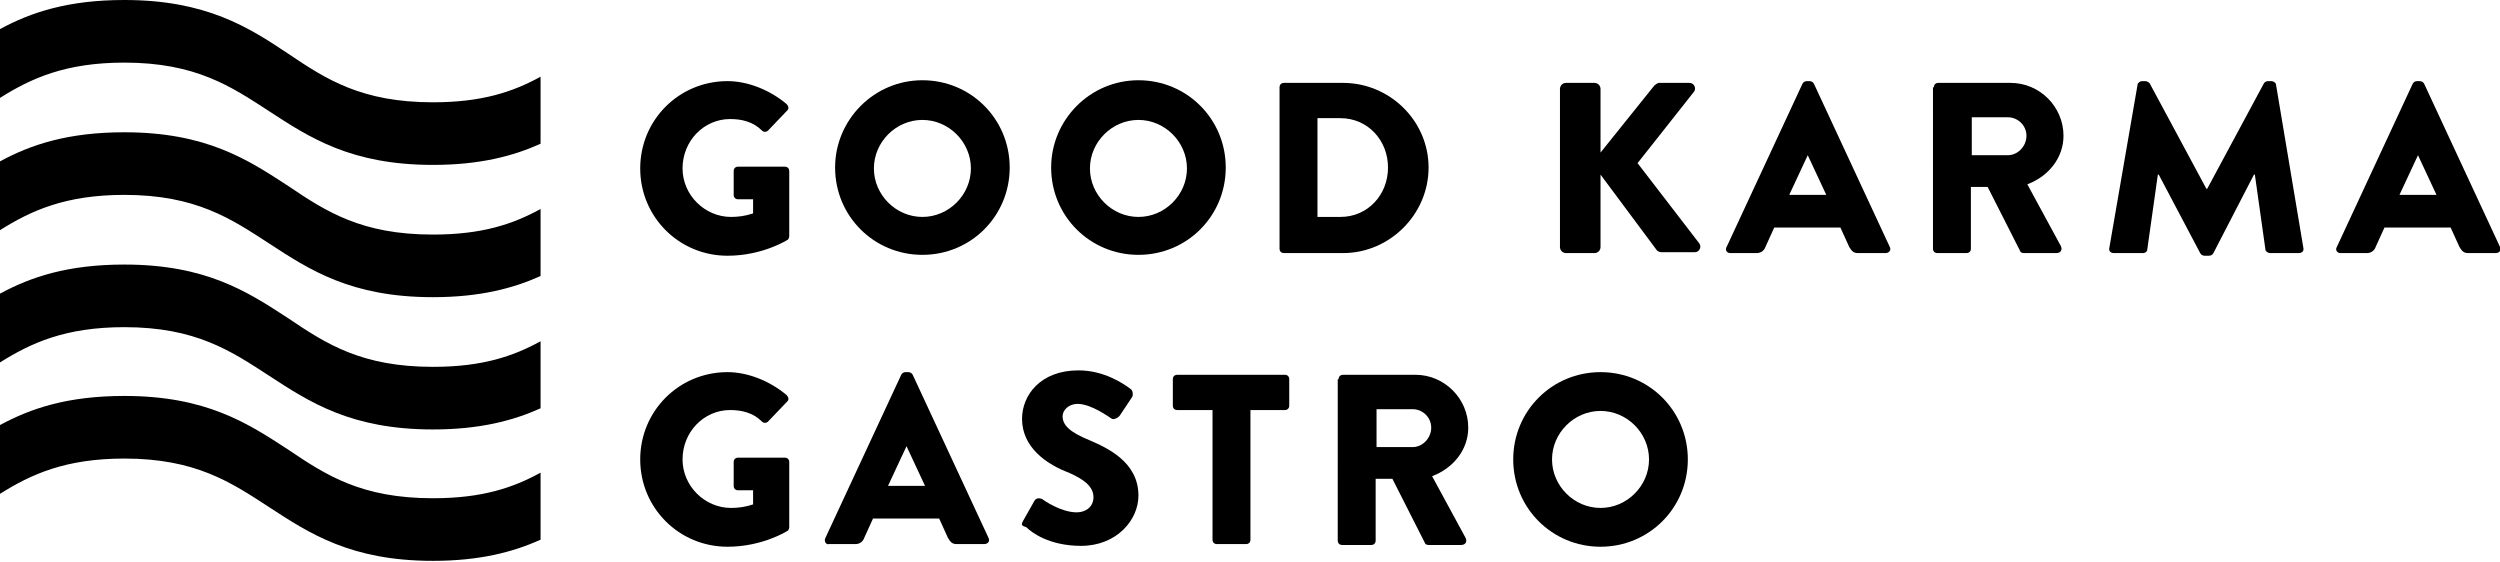<?xml version="1.0" encoding="UTF-8"?>
<!-- Generator: Adobe Illustrator 24.0.0, SVG Export Plug-In . SVG Version: 6.00 Build 0)  -->
<svg xmlns="http://www.w3.org/2000/svg" xmlns:xlink="http://www.w3.org/1999/xlink" version="1.1" id="Ebene_1" x="0px" y="0px" viewBox="0 0 283.5 63.7" style="enable-background:new 0 0 283.5 63.7;" xml:space="preserve">
<style type="text/css">
	.st0{fill:#FFFFFF;}
</style>
<g>
	<g>
		<path d="M82.5,9.2c2.3,0,4.8,1,6.7,2.6c0.2,0.2,0.3,0.5,0.1,0.7l-2.2,2.3c-0.2,0.2-0.5,0.2-0.7,0c-1-1-2.3-1.3-3.6-1.3    c-3,0-5.4,2.5-5.4,5.6c0,3,2.5,5.5,5.5,5.5c0.8,0,1.6-0.1,2.5-0.4v-1.6h-1.7c-0.3,0-0.5-0.2-0.5-0.5v-2.7c0-0.3,0.2-0.5,0.5-0.5    H89c0.3,0,0.5,0.2,0.5,0.5l0,7.4c0,0.1-0.1,0.4-0.2,0.4c0,0-2.8,1.8-6.8,1.8c-5.5,0-9.9-4.4-9.9-9.9C72.6,13.6,77,9.2,82.5,9.2z"></path>
		<path d="M104.6,9.1c5.5,0,9.9,4.4,9.9,9.9c0,5.5-4.4,9.9-9.9,9.9c-5.5,0-9.9-4.4-9.9-9.9C94.7,13.6,99.1,9.1,104.6,9.1z     M104.6,24.6c3,0,5.5-2.5,5.5-5.5c0-3-2.5-5.5-5.5-5.5c-3,0-5.5,2.5-5.5,5.5C99.1,22.1,101.6,24.6,104.6,24.6z"></path>
		<path d="M129.1,9.1c5.5,0,9.9,4.4,9.9,9.9c0,5.5-4.4,9.9-9.9,9.9c-5.5,0-9.9-4.4-9.9-9.9C119.2,13.6,123.6,9.1,129.1,9.1z     M129.1,24.6c3,0,5.5-2.5,5.5-5.5c0-3-2.5-5.5-5.5-5.5c-3,0-5.5,2.5-5.5,5.5C123.6,22.1,126.1,24.6,129.1,24.6z"></path>
		<path d="M145.1,9.9c0-0.3,0.2-0.5,0.5-0.5h6.7c5.3,0,9.7,4.3,9.7,9.6c0,5.3-4.4,9.7-9.7,9.7h-6.7c-0.3,0-0.5-0.2-0.5-0.5V9.9z     M152,24.6c3.1,0,5.4-2.5,5.4-5.6c0-3.1-2.3-5.6-5.4-5.6h-2.6v11.2H152z"></path>
		<path d="M176.9,10.1c0-0.4,0.3-0.7,0.7-0.7h3.2c0.4,0,0.7,0.3,0.7,0.7v7.2l6.1-7.6c0.1-0.1,0.4-0.3,0.5-0.3h3.5    c0.5,0,0.8,0.6,0.5,1l-6.4,8.1l7,9.1c0.3,0.4,0,1-0.5,1h-3.8c-0.2,0-0.4-0.1-0.5-0.2l-6.4-8.6V28c0,0.4-0.3,0.7-0.7,0.7h-3.2    c-0.4,0-0.7-0.3-0.7-0.7V10.1z"></path>
		<path d="M195.8,28l8.6-18.5c0.1-0.2,0.3-0.3,0.5-0.3h0.3c0.2,0,0.4,0.1,0.5,0.3l8.6,18.5c0.2,0.4-0.1,0.7-0.5,0.7h-3.1    c-0.5,0-0.7-0.2-1-0.7l-1-2.2h-7.5l-1,2.2c-0.1,0.3-0.4,0.7-1,0.7h-3C195.8,28.7,195.6,28.3,195.8,28z M207.1,22.1l-2.1-4.5h0    l-2.1,4.5H207.1z"></path>
		<path d="M219.3,9.9c0-0.3,0.2-0.5,0.5-0.5h8.2c3.3,0,6,2.7,6,6c0,2.5-1.7,4.6-4.1,5.5l3.8,7c0.2,0.4,0,0.8-0.5,0.8h-3.7    c-0.2,0-0.4-0.1-0.4-0.2l-3.7-7.3h-1.9v7c0,0.3-0.2,0.5-0.5,0.5h-3.3c-0.3,0-0.5-0.2-0.5-0.5V9.9z M227.7,17.6    c1.1,0,2.1-1,2.1-2.2c0-1.2-1-2.1-2.1-2.1h-4.1v4.3H227.7z"></path>
		<path d="M242.4,9.6c0-0.2,0.3-0.4,0.5-0.4h0.4c0.1,0,0.4,0.1,0.5,0.3l6.4,11.9h0.1l6.4-11.9c0.1-0.2,0.3-0.3,0.5-0.3h0.4    c0.2,0,0.5,0.2,0.5,0.4l3.1,18.5c0.1,0.4-0.2,0.6-0.5,0.6h-3.3c-0.2,0-0.5-0.2-0.5-0.4l-1.2-8.5h-0.1l-4.6,8.9    c-0.1,0.2-0.3,0.3-0.5,0.3H250c-0.2,0-0.4-0.1-0.5-0.3l-4.7-8.9h-0.1l-1.2,8.5c0,0.2-0.2,0.4-0.5,0.4h-3.3c-0.3,0-0.6-0.2-0.5-0.6    L242.4,9.6z"></path>
		<path d="M265,28l8.6-18.5c0.1-0.2,0.3-0.3,0.5-0.3h0.3c0.2,0,0.4,0.1,0.5,0.3l8.6,18.5c0.2,0.4-0.1,0.7-0.5,0.7h-3.1    c-0.5,0-0.7-0.2-1-0.7l-1-2.2h-7.5l-1,2.2c-0.1,0.3-0.4,0.7-1,0.7h-3C265,28.7,264.8,28.3,265,28z M276.3,22.1l-2.1-4.5h0    l-2.1,4.5H276.3z"></path>
		<path d="M82.5,42.2c2.3,0,4.8,1,6.7,2.6c0.2,0.2,0.3,0.5,0.1,0.7l-2.2,2.3c-0.2,0.2-0.5,0.2-0.7,0c-1-1-2.3-1.3-3.6-1.3    c-3,0-5.4,2.5-5.4,5.6c0,3,2.5,5.5,5.5,5.5c0.8,0,1.6-0.1,2.5-0.4v-1.6h-1.7c-0.3,0-0.5-0.2-0.5-0.5v-2.7c0-0.3,0.2-0.5,0.5-0.5    H89c0.3,0,0.5,0.2,0.5,0.5l0,7.4c0,0.1-0.1,0.4-0.2,0.4c0,0-2.8,1.8-6.8,1.8c-5.5,0-9.9-4.4-9.9-9.9C72.6,46.6,77,42.2,82.5,42.2z    "></path>
		<path d="M93.6,61l8.6-18.5c0.1-0.2,0.3-0.3,0.5-0.3h0.3c0.2,0,0.4,0.1,0.5,0.3l8.6,18.5c0.2,0.4-0.1,0.7-0.5,0.7h-3.1    c-0.5,0-0.7-0.2-1-0.7l-1-2.2h-7.5l-1,2.2c-0.1,0.3-0.4,0.7-1,0.7h-3C93.7,61.8,93.4,61.4,93.6,61z M104.9,55.1l-2.1-4.5h0    l-2.1,4.5H104.9z"></path>
		<path d="M116,59.1l1.3-2.3c0.2-0.4,0.7-0.3,0.9-0.2c0.1,0.1,2.1,1.5,3.9,1.5c1.1,0,1.9-0.7,1.9-1.7c0-1.2-1-2-2.8-2.8    c-2.4-0.9-5.3-2.8-5.3-6.1c0-2.7,2.1-5.5,6.4-5.5c2.9,0,5.1,1.5,5.9,2.1c0.3,0.2,0.3,0.7,0.2,0.9l-1.4,2.1    c-0.2,0.3-0.7,0.5-0.9,0.4c-0.2-0.1-2.3-1.7-3.9-1.7c-1,0-1.7,0.7-1.7,1.4c0,1,0.8,1.8,3,2.7c2.1,0.9,5.6,2.5,5.6,6.3    c0,2.8-2.5,5.7-6.5,5.7c-3.6,0-5.6-1.5-6.2-2.1C115.8,59.6,115.8,59.5,116,59.1z"></path>
		<path d="M137.4,46.5h-3.9c-0.3,0-0.5-0.2-0.5-0.5v-3c0-0.3,0.2-0.5,0.5-0.5h12.2c0.3,0,0.5,0.2,0.5,0.5v3c0,0.3-0.2,0.5-0.5,0.5    h-3.9v14.7c0,0.3-0.2,0.5-0.5,0.5h-3.3c-0.3,0-0.5-0.2-0.5-0.5V46.5z"></path>
		<path d="M151.8,43c0-0.3,0.2-0.5,0.5-0.5h8.2c3.3,0,6,2.7,6,6c0,2.5-1.7,4.6-4.1,5.5l3.8,7c0.2,0.4,0,0.8-0.5,0.8h-3.7    c-0.2,0-0.4-0.1-0.4-0.2l-3.7-7.3h-1.9v7c0,0.3-0.2,0.5-0.5,0.5h-3.3c-0.3,0-0.5-0.2-0.5-0.5V43z M160.2,50.7c1.1,0,2.1-1,2.1-2.2    c0-1.2-1-2.1-2.1-2.1h-4.1v4.3H160.2z"></path>
		<path d="M181.5,42.2c5.5,0,9.9,4.4,9.9,9.9c0,5.5-4.4,9.9-9.9,9.9c-5.5,0-9.9-4.4-9.9-9.9C171.6,46.6,176,42.2,181.5,42.2z     M181.5,57.6c3,0,5.5-2.5,5.5-5.5c0-3-2.5-5.5-5.5-5.5c-3,0-5.5,2.5-5.5,5.5C176,55.1,178.5,57.6,181.5,57.6z"></path>
	</g>
	<path d="M61.3,8.7c-3.1,1.7-6.6,2.9-12.2,2.9c-8.1,0-12.1-2.6-16.4-5.5C28.2,3.1,23.4,0,14.1,0C7.7,0,3.5,1.4,0,3.3v7.8   c3.5-2.2,7.4-4,14.1-4c8.1,0,12.1,2.7,16.4,5.5c4.6,3,9.3,6.1,18.6,6.1c5.3,0,9.1-1,12.2-2.4V8.7z"></path>
	<path d="M61.3,23.7c-3.1,1.7-6.6,2.9-12.2,2.9c-8.1,0-12.1-2.6-16.4-5.5c-4.6-3-9.3-6.1-18.6-6.1C7.7,15,3.5,16.4,0,18.3v7.8   c3.5-2.2,7.4-4,14.1-4c8.1,0,12.1,2.7,16.4,5.5c4.6,3,9.3,6.1,18.6,6.1c5.3,0,9.1-1,12.2-2.4V23.7z"></path>
	<path d="M61.3,38.7c-3.1,1.7-6.6,2.9-12.2,2.9c-8.1,0-12.1-2.6-16.4-5.5c-4.6-3-9.3-6.1-18.6-6.1C7.7,30,3.5,31.4,0,33.3v7.8   c3.5-2.2,7.4-4,14.1-4c8.1,0,12.1,2.7,16.4,5.5c4.6,3,9.3,6.1,18.6,6.1c5.3,0,9.1-1,12.2-2.4V38.7z"></path>
	<path d="M61.3,53.6c-3.1,1.7-6.6,2.9-12.2,2.9c-8.1,0-12.1-2.6-16.4-5.5c-4.6-3-9.3-6.1-18.6-6.1c-6.4,0-10.6,1.4-14.1,3.3v7.8   c3.5-2.2,7.4-4,14.1-4c8.1,0,12.1,2.7,16.4,5.5c4.6,3,9.3,6.1,18.6,6.1c5.3,0,9.1-1,12.2-2.4V53.6z"></path>
</g>
</svg>

